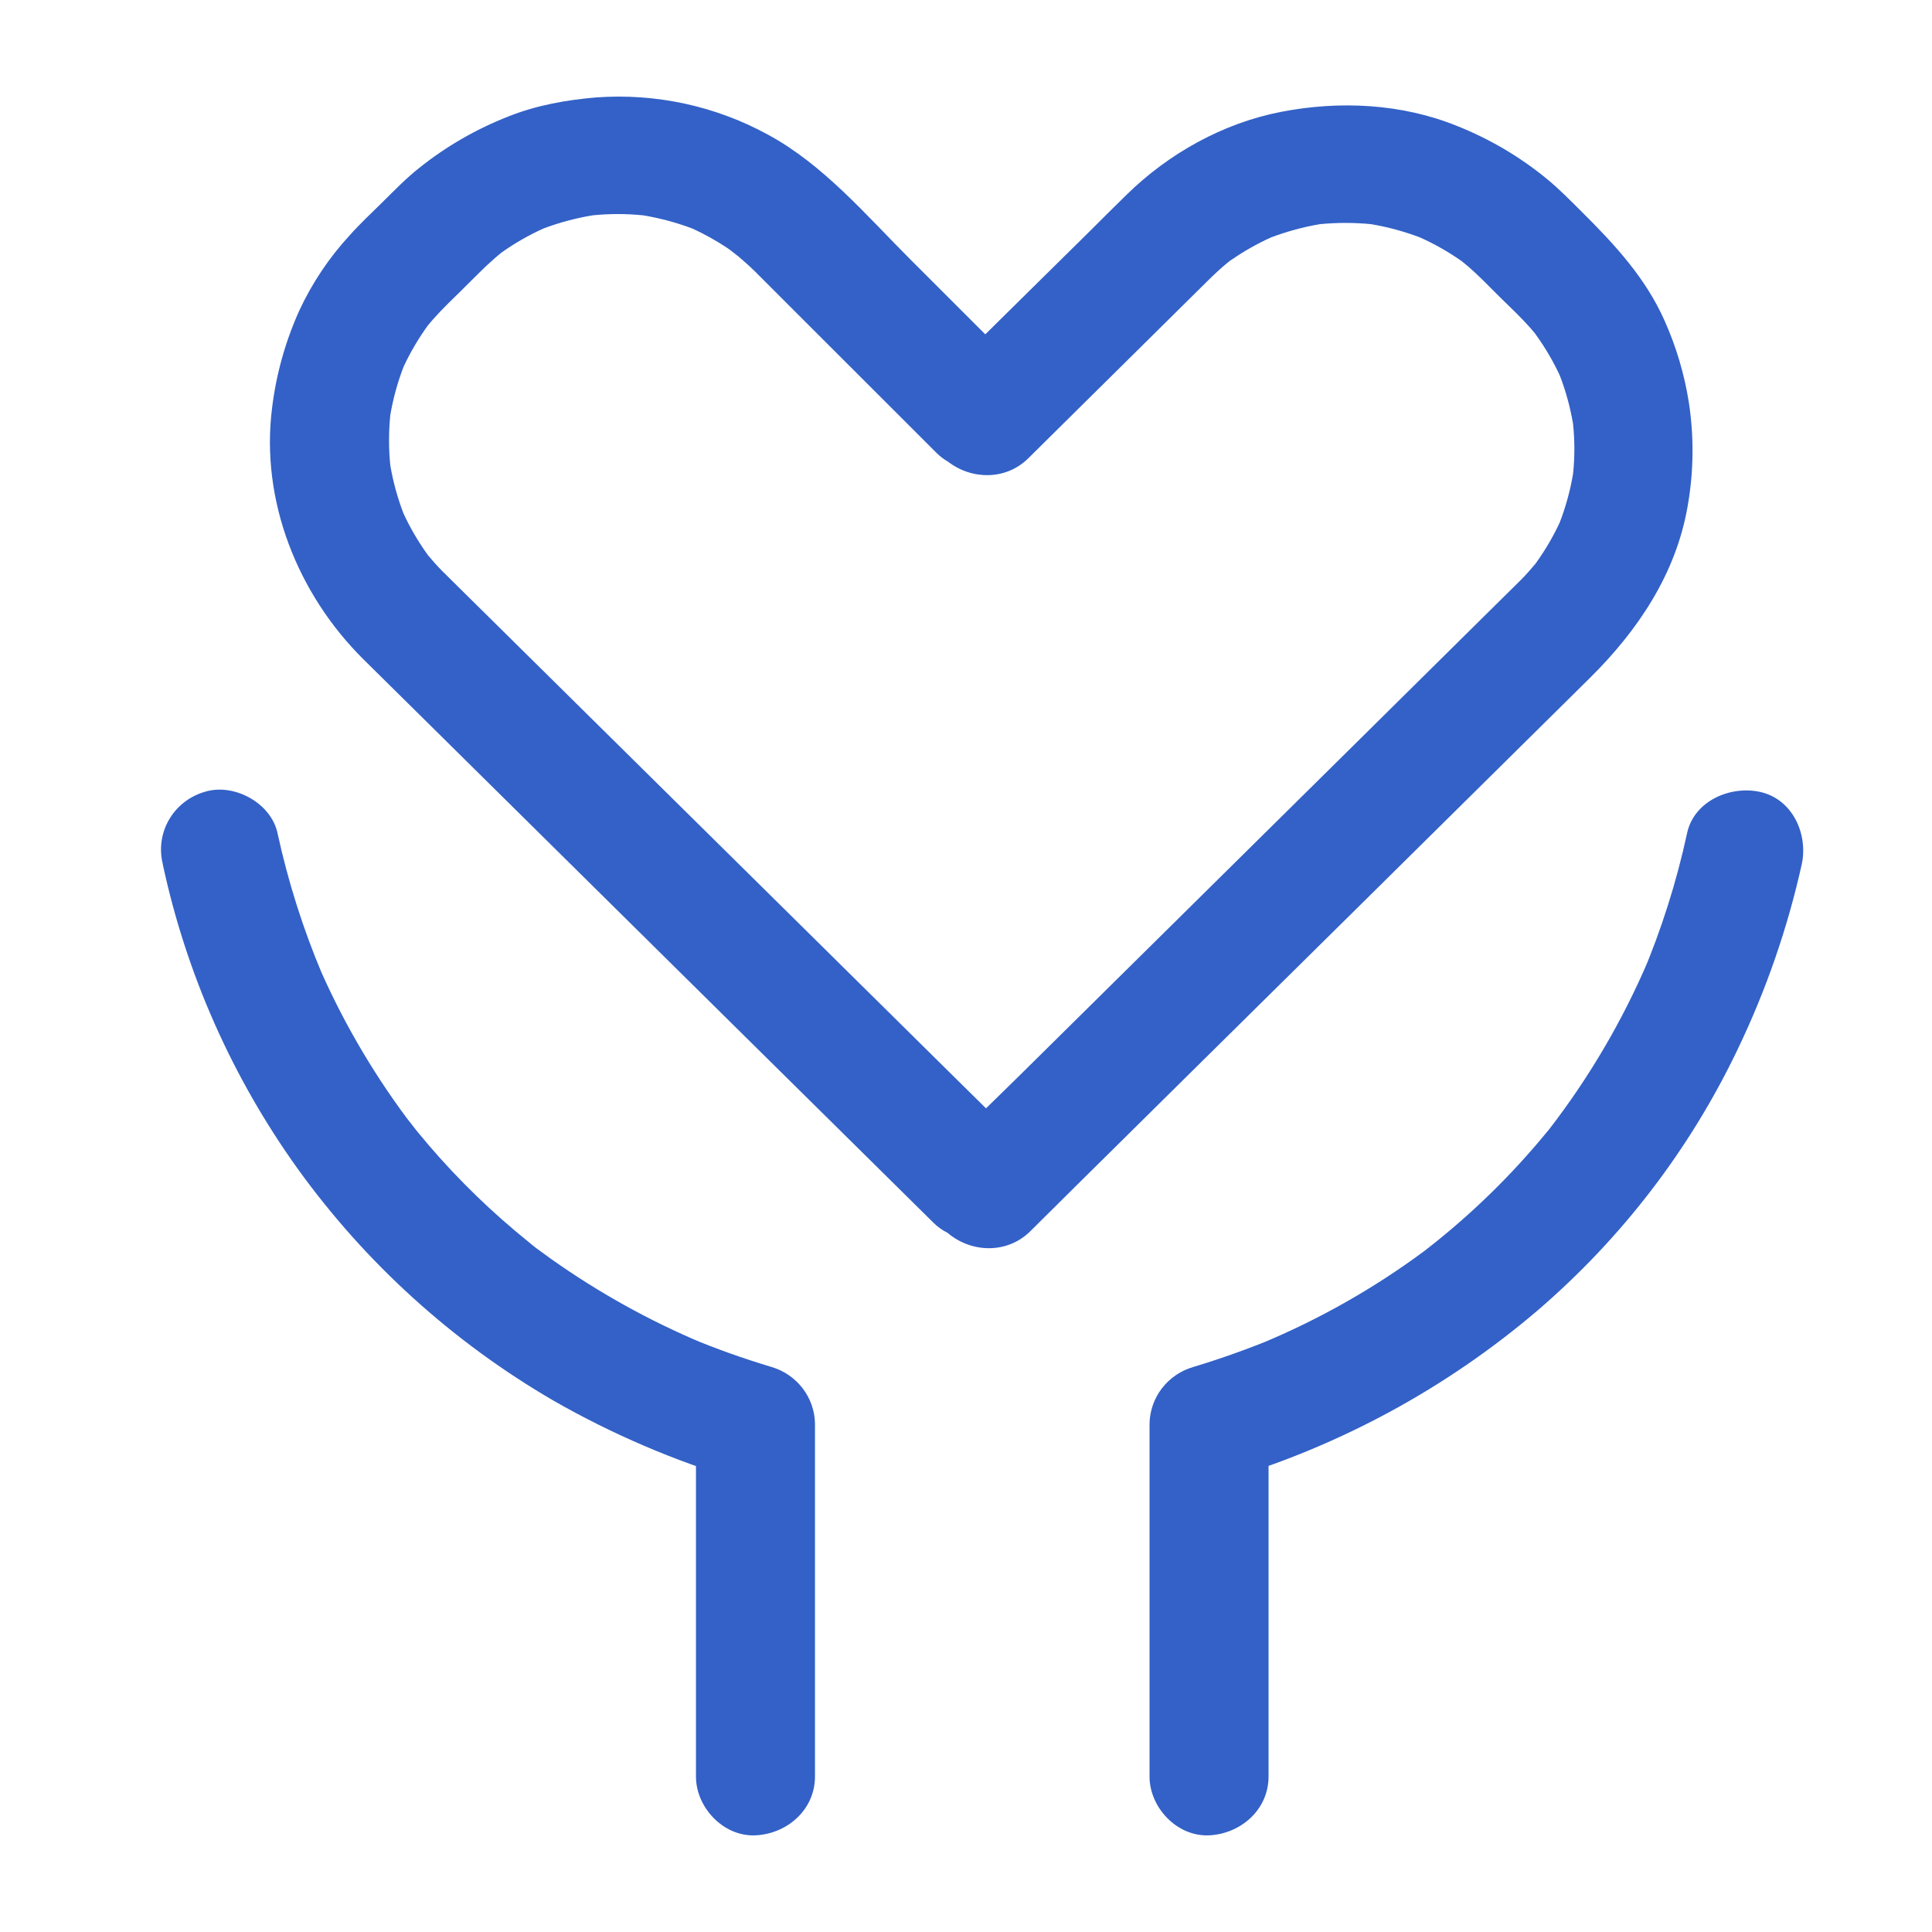 <svg width="60" height="60" viewBox="0 0 60 60" fill="none" xmlns="http://www.w3.org/2000/svg">
<g id="Frame">
<path id="Vector" d="M52.447 12.488C52.309 11.614 52.054 10.761 51.692 9.952C51.108 8.637 50.15 7.598 49.137 6.591C48.773 6.231 48.42 5.865 48.02 5.54C47.191 4.863 46.261 4.315 45.263 3.917C43.536 3.213 41.594 3.121 39.779 3.475C37.972 3.827 36.283 4.775 34.983 6.052C34.594 6.431 34.21 6.815 33.824 7.2L30.599 10.383L28.286 8.071C26.917 6.704 25.575 5.113 23.845 4.179C22.217 3.29 20.363 2.89 18.509 3.026C17.581 3.105 16.658 3.27 15.79 3.616C14.791 4.007 13.858 4.545 13.022 5.213C12.611 5.538 12.25 5.911 11.88 6.277C11.538 6.615 11.182 6.945 10.862 7.305C10.223 7.998 9.696 8.784 9.299 9.636C8.864 10.597 8.578 11.618 8.45 12.664C8.083 15.547 9.244 18.456 11.297 20.486L13.499 22.662L17.66 26.776L22.479 31.54L26.659 35.67L28.883 37.868L28.987 37.971C29.115 38.098 29.26 38.204 29.425 38.285C30.161 38.913 31.273 38.948 31.99 38.244L33.551 36.696L37.356 32.934L42.115 28.233L46.547 23.851L49.373 21.057C50.87 19.577 52.05 17.818 52.412 15.717C52.601 14.648 52.612 13.557 52.447 12.486M48.852 14.721C48.765 15.235 48.626 15.739 48.439 16.226C48.236 16.662 47.992 17.079 47.711 17.471L47.681 17.512C47.544 17.674 47.404 17.837 47.254 17.988L47.035 18.205L46.054 19.174L41.972 23.212L36.601 28.52L31.782 33.283C31.399 33.665 31.007 34.041 30.621 34.42L29.655 33.467L25.055 28.92L19.653 23.583L15.289 19.271L14.095 18.091L13.844 17.842L13.72 17.72C13.572 17.571 13.436 17.412 13.299 17.252L13.29 17.241C12.995 16.833 12.74 16.398 12.529 15.942C12.345 15.46 12.208 14.961 12.121 14.453C12.069 13.933 12.069 13.409 12.121 12.889C12.209 12.378 12.346 11.877 12.532 11.392C12.743 10.94 12.997 10.508 13.29 10.104L13.296 10.098C13.345 10.039 13.395 9.977 13.447 9.92C13.748 9.579 14.082 9.265 14.405 8.945C14.731 8.623 15.048 8.293 15.393 7.995L15.568 7.849L15.579 7.841C15.988 7.55 16.424 7.3 16.883 7.094C17.373 6.91 17.879 6.775 18.397 6.688C18.922 6.634 19.453 6.634 19.979 6.688C20.499 6.775 21.014 6.913 21.507 7.099C21.879 7.27 22.237 7.469 22.577 7.695C22.725 7.787 23.18 8.188 22.706 7.768C22.952 7.985 23.207 8.193 23.44 8.423L24.527 9.511L28.146 13.127L29.085 14.066C29.191 14.172 29.311 14.263 29.441 14.337C30.175 14.905 31.237 14.919 31.93 14.237L37.471 8.756C37.671 8.558 37.876 8.363 38.093 8.182C38.148 8.136 38.21 8.093 38.265 8.044L38.2 8.104L38.246 8.068C38.633 7.8 39.043 7.568 39.473 7.373C39.965 7.189 40.475 7.048 40.995 6.961C41.52 6.91 42.049 6.91 42.577 6.961C43.095 7.048 43.601 7.186 44.091 7.37C44.55 7.575 44.987 7.823 45.397 8.112L45.403 8.117L45.581 8.263C45.928 8.561 46.243 8.894 46.566 9.213C46.895 9.535 47.229 9.849 47.53 10.188L47.678 10.364L47.683 10.374C47.978 10.779 48.232 11.21 48.442 11.663C48.628 12.147 48.765 12.648 48.852 13.16C48.907 13.679 48.907 14.204 48.852 14.724M5.055 26.841C5.786 30.247 7.214 33.468 9.252 36.306C11.353 39.222 14.05 41.669 17.17 43.487C18.998 44.536 20.944 45.37 22.969 45.972L21.614 44.212V55.174C21.614 56.127 22.462 57.044 23.462 56.998C24.458 56.95 25.31 56.194 25.31 55.171V44.21C25.303 43.812 25.167 43.426 24.923 43.11C24.678 42.793 24.338 42.562 23.952 42.45C23.085 42.19 22.232 41.886 21.397 41.538L21.838 41.72C20.169 41.02 18.583 40.139 17.11 39.094C16.994 39.011 16.879 38.927 16.765 38.843C16.696 38.794 16.622 38.742 16.559 38.688C16.372 38.537 16.186 38.383 16.001 38.228C14.899 37.3 13.886 36.273 12.976 35.161L12.713 34.834C13.132 35.348 12.737 34.861 12.642 34.737C11.513 33.22 10.568 31.578 9.827 29.843L10.016 30.279C9.413 28.854 8.945 27.377 8.617 25.867C8.414 24.933 7.256 24.303 6.345 24.595C5.879 24.734 5.485 25.044 5.245 25.463C5.006 25.881 4.938 26.375 5.058 26.841H5.055ZM52.395 25.87C52.069 27.38 51.601 28.857 50.999 30.282L51.18 29.846C50.383 31.707 49.353 33.462 48.113 35.069C47.999 35.209 47.883 35.347 47.766 35.484C46.741 36.689 45.595 37.788 44.346 38.764L44.212 38.872C44.702 38.477 44.357 38.759 44.245 38.843C42.68 40.005 40.976 40.972 39.171 41.722L39.612 41.541C38.777 41.887 37.926 42.191 37.058 42.453C36.671 42.565 36.331 42.796 36.087 43.112C35.843 43.429 35.707 43.814 35.7 44.212V55.174C35.7 56.127 36.549 57.044 37.548 56.998C38.544 56.95 39.396 56.194 39.396 55.171V44.21L38.038 45.969C41.613 44.905 44.922 43.11 47.749 40.699C50.37 38.449 52.488 35.683 53.969 32.579C54.849 30.747 55.515 28.822 55.955 26.841C56.157 25.91 55.675 24.822 54.668 24.595C53.737 24.387 52.612 24.874 52.395 25.87Z" fill="#3361C7"/>
</g>
</svg>
